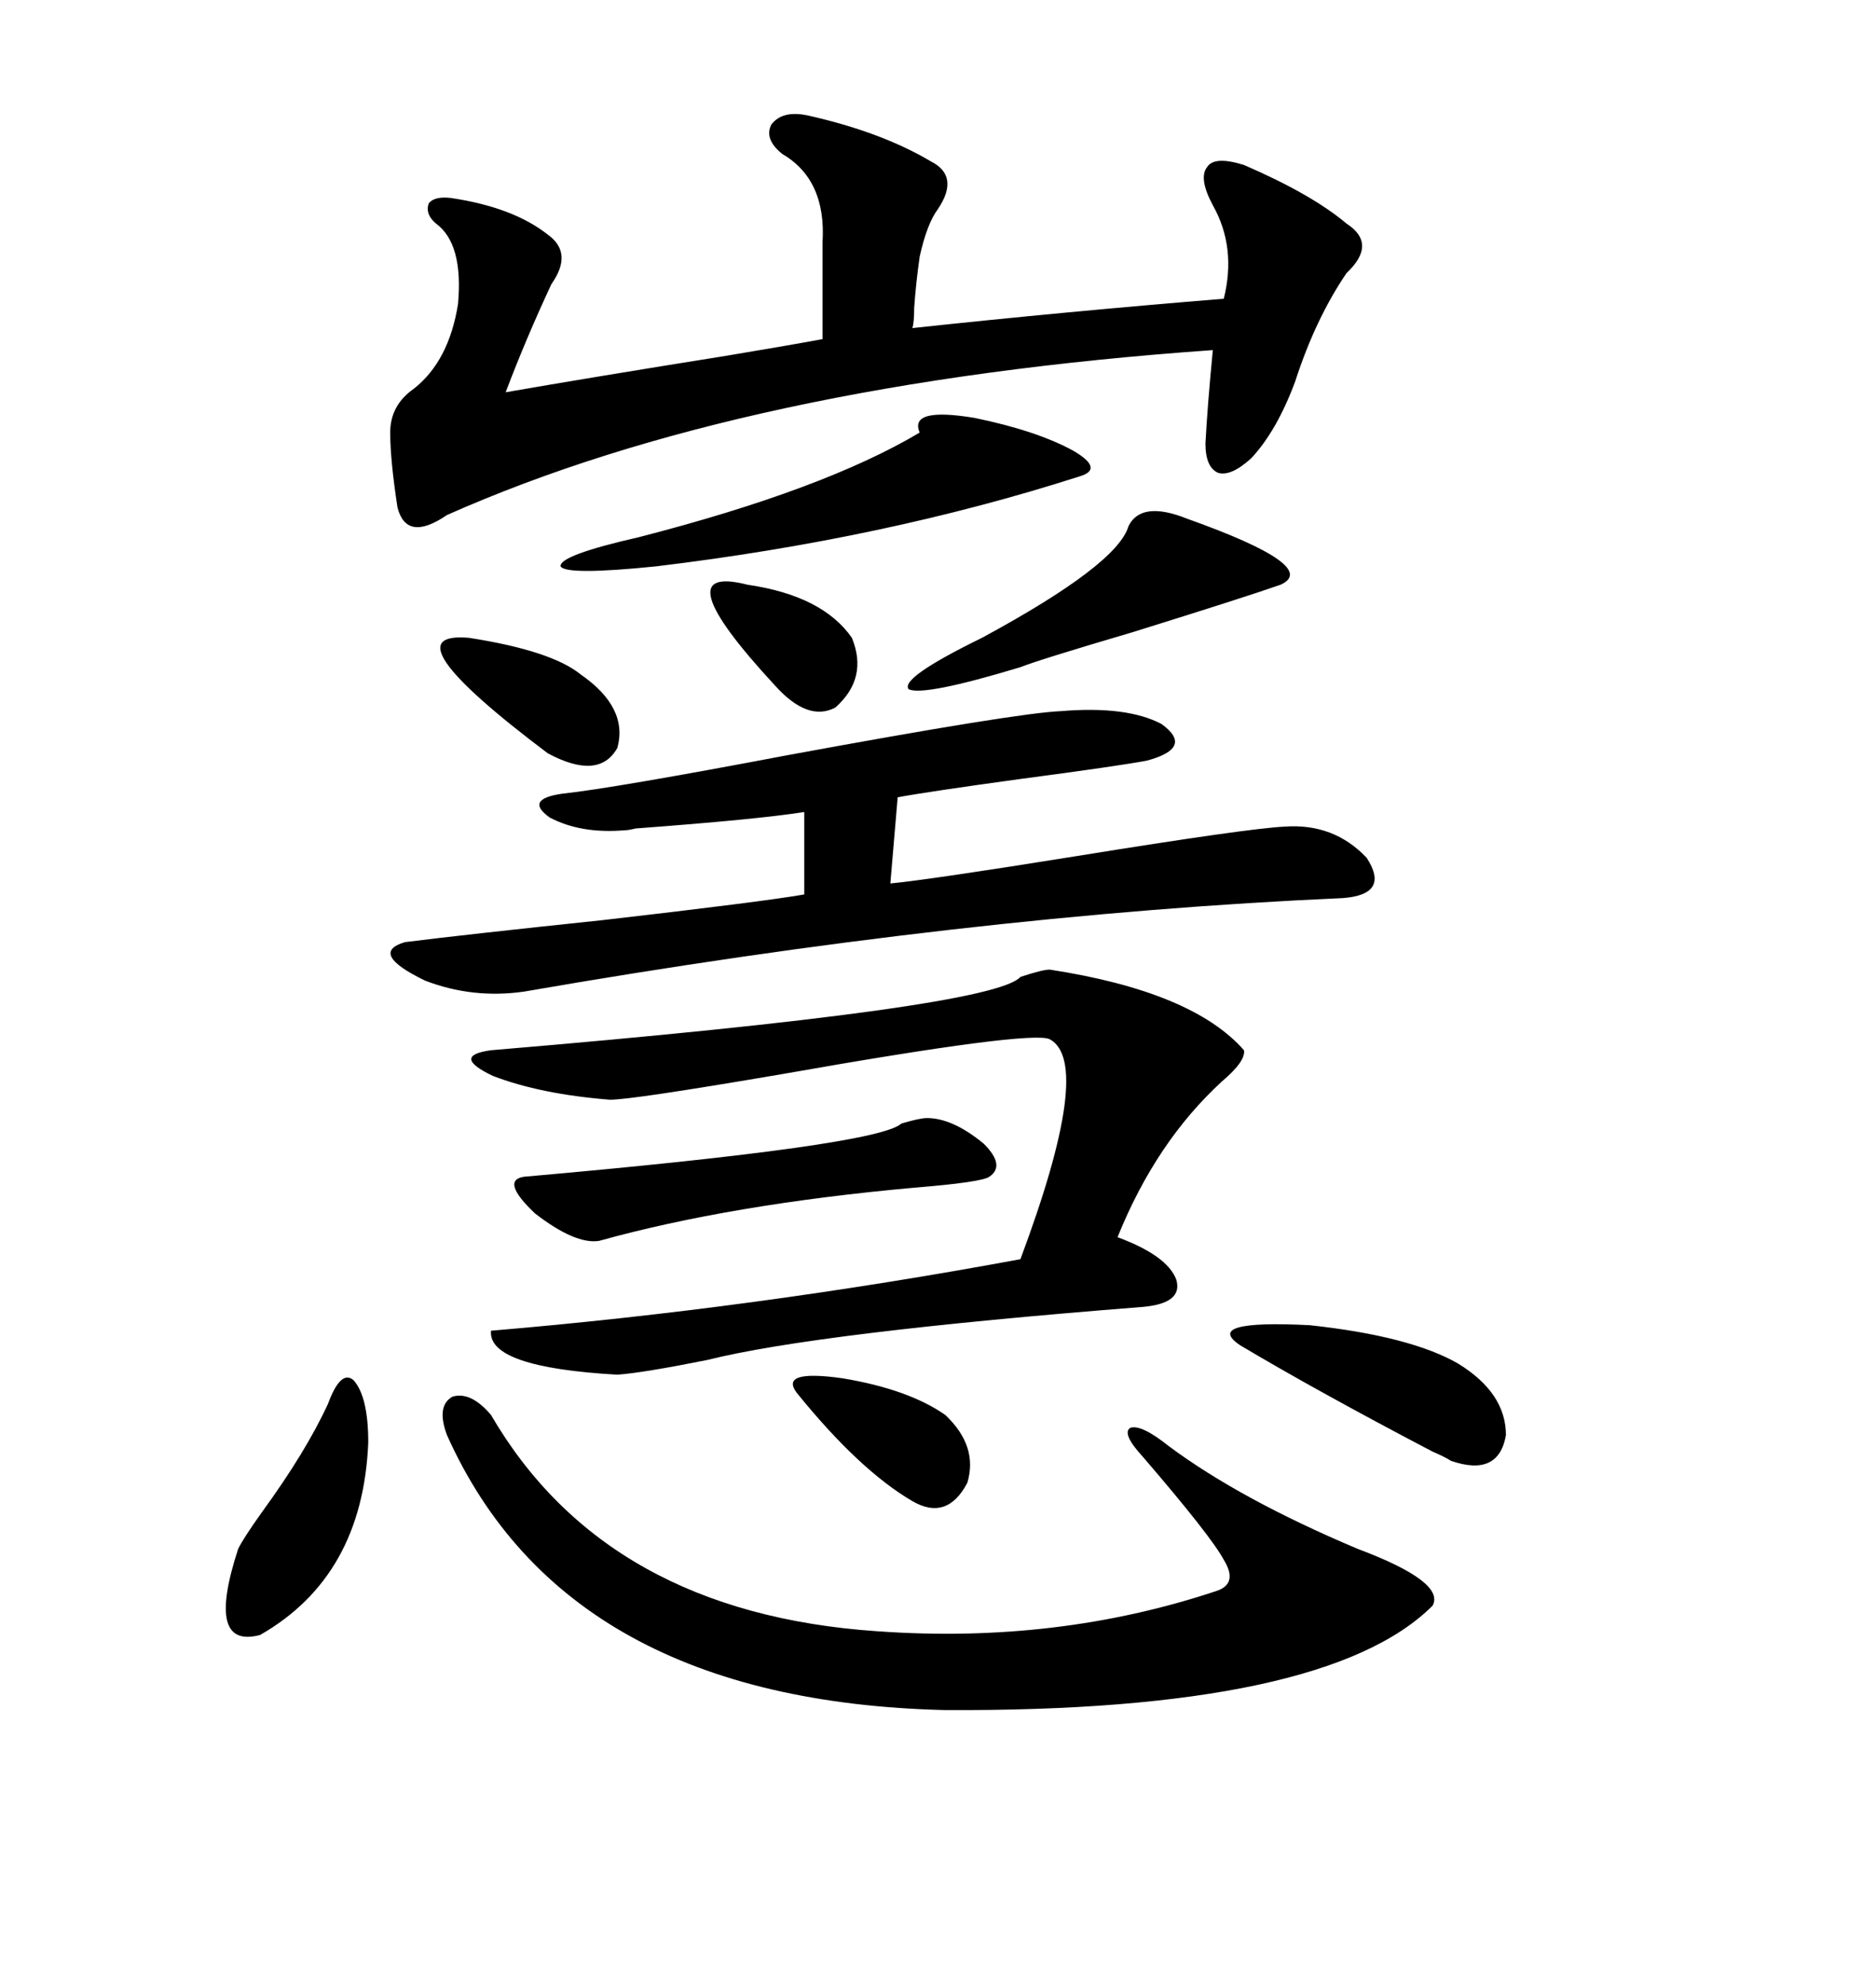 <svg xmlns="http://www.w3.org/2000/svg" xmlns:xlink="http://www.w3.org/1999/xlink" width="300" height="317.285"><path d="M129.20 18.46L129.20 18.46Q140.92 21.09 148.83 25.78L148.83 25.78Q153.52 28.13 150 33.40L150 33.40Q148.24 35.74 147.07 41.02L147.07 41.02Q146.48 45.12 146.19 49.22L146.19 49.22Q146.19 51.56 145.90 52.44L145.90 52.44Q170.51 49.80 195.70 47.75L195.70 47.75Q197.75 39.55 193.95 32.81L193.95 32.81Q191.60 28.42 193.07 26.66L193.07 26.66Q194.24 24.90 198.93 26.37L198.93 26.37Q209.77 31.05 215.33 35.74L215.33 35.74Q220.31 38.96 215.33 43.65L215.33 43.65Q210.35 50.98 207.13 60.94L207.13 60.94Q204.20 68.85 200.10 73.24L200.10 73.24Q196.88 76.17 194.82 75.59L194.82 75.59Q192.77 74.71 192.77 70.90L192.77 70.90Q193.07 65.04 193.95 55.96L193.95 55.96Q118.95 61.23 71.48 82.32L71.48 82.32Q65.04 86.72 63.57 81.15L63.57 81.15Q62.40 73.54 62.40 69.14L62.40 69.14Q62.40 64.75 66.21 62.11L66.21 62.11Q71.78 57.71 73.24 48.63L73.24 48.63Q74.12 38.96 69.73 35.74L69.73 35.74Q67.97 34.28 68.55 32.52L68.55 32.52Q69.43 31.35 72.07 31.64L72.07 31.64Q82.03 33.11 87.60 37.50L87.60 37.50Q91.70 40.43 88.18 45.41L88.18 45.41Q84.08 54.20 80.86 62.70L80.86 62.70Q94.34 60.35 116.31 56.84L116.31 56.84Q126.86 55.08 131.54 54.20L131.54 54.20L131.54 38.67Q132.13 28.71 125.10 24.61L125.10 24.61Q122.17 22.27 123.34 19.92L123.34 19.92Q125.10 17.58 129.20 18.46ZM169.63 113.67L169.63 113.67Q180.18 112.79 185.74 115.72L185.74 115.72Q191.02 119.53 183.40 121.58L183.40 121.58Q178.71 122.46 163.18 124.51L163.18 124.51Q148.24 126.56 143.55 127.44L143.55 127.44L142.38 141.21Q148.54 140.63 172.27 136.82L172.27 136.82Q199.51 132.42 205.37 132.13L205.37 132.13Q213.28 131.54 218.55 137.11L218.55 137.11Q222.36 142.97 214.75 143.55L214.75 143.55Q154.69 146.19 83.79 158.50L83.79 158.50Q75.59 159.67 67.97 156.74L67.97 156.74Q58.89 152.34 64.75 150.59L64.75 150.59Q74.12 149.41 96.39 147.07L96.39 147.07Q121.88 144.14 128.61 142.97L128.61 142.97L128.61 129.79Q121.29 130.96 101.66 132.42L101.66 132.42Q100.49 132.71 99.90 132.71L99.90 132.71Q92.87 133.30 87.89 130.66L87.89 130.66Q83.79 127.73 89.94 126.86L89.94 126.86Q98.14 125.98 125.98 120.70L125.98 120.70Q162.60 113.96 169.63 113.67ZM167.87 154.98L167.87 154.98Q190.72 158.50 198.93 167.87L198.93 167.87Q199.22 169.63 195.41 172.85L195.41 172.85Q184.86 182.52 178.71 197.75L178.71 197.75Q186.62 200.68 188.09 204.49L188.09 204.49Q189.26 208.30 182.81 208.89L182.81 208.89Q130.66 212.99 113.09 217.38L113.09 217.38Q102.83 219.43 98.73 219.73L98.73 219.73Q77.93 218.55 78.52 212.70L78.52 212.70Q120.41 209.18 163.18 201.27L163.18 201.27Q174.90 169.92 167.87 166.11L167.87 166.11Q164.94 164.65 125.10 171.68L125.10 171.68Q101.07 175.78 97.56 175.78L97.56 175.78Q86.43 174.90 78.81 171.97L78.81 171.97Q72.07 168.75 78.52 167.87L78.52 167.87Q158.79 161.13 163.18 156.15L163.18 156.15Q166.70 154.98 167.87 154.98ZM78.52 226.17L78.52 226.17Q96.97 257.81 140.33 260.74L140.33 260.74Q169.04 262.79 194.53 254.30L194.53 254.30Q198.05 253.13 195.70 249.32L195.70 249.32Q193.65 245.51 182.81 232.91L182.81 232.91Q179.30 229.10 180.76 228.22L180.76 228.22Q182.52 227.64 186.91 231.15L186.91 231.15Q198.34 239.65 217.09 247.56L217.09 247.56Q231.15 252.83 229.10 256.64L229.10 256.64Q212.11 273.63 151.17 273.34L151.17 273.34Q90.53 271.88 71.48 229.39L71.48 229.39Q69.73 224.71 72.36 223.24L72.36 223.24Q75.29 222.36 78.52 226.17ZM147.07 69.14L147.07 69.14Q145.31 65.04 155.86 66.80L155.86 66.80Q165.82 68.85 171.68 72.07L171.68 72.07Q176.66 75 172.56 76.17L172.56 76.17Q141.50 86.13 104.88 90.53L104.88 90.53Q90.53 91.99 89.65 90.53L89.65 90.53Q89.36 88.77 102.25 85.84L102.25 85.84Q131.84 78.22 147.07 69.14ZM158.20 188.09L158.20 188.09Q157.03 188.96 146.19 189.84L146.19 189.84Q116.89 192.48 95.80 198.34L95.80 198.34Q91.99 198.93 85.55 193.95L85.55 193.95Q79.98 188.67 83.79 188.09L83.79 188.09Q140.33 183.11 144.14 179.59L144.14 179.59Q147.07 178.71 148.24 178.71L148.24 178.71Q152.34 178.71 157.32 182.81L157.32 182.81Q160.84 186.33 158.20 188.09ZM180.47 84.08L180.47 84.08Q182.52 79.98 189.84 82.91L189.84 82.91Q211.23 90.53 204.79 93.46L204.79 93.46Q198.93 95.51 181.05 101.07L181.05 101.07Q166.11 105.47 163.18 106.64L163.18 106.64Q147.66 111.33 145.31 110.16L145.31 110.16Q143.85 108.40 157.03 101.95L157.03 101.95Q178.71 90.23 180.47 84.08ZM198.34 215.04L198.34 215.04Q192.19 210.94 209.47 211.82L209.47 211.82Q225.59 213.57 233.20 217.97L233.20 217.97Q240.82 222.66 240.82 229.39L240.82 229.39Q239.65 236.13 232.03 233.50L232.03 233.50Q231.15 232.91 229.10 232.03L229.10 232.03Q210.64 222.36 198.34 215.04ZM52.44 224.41L52.44 224.41Q54.49 218.85 56.54 220.61L56.54 220.61Q58.89 223.24 58.89 230.57L58.89 230.57Q58.01 251.95 41.60 261.33L41.60 261.33Q32.81 263.67 38.09 247.56L38.09 247.56Q38.96 245.80 41.89 241.70L41.89 241.70Q48.93 232.03 52.44 224.41ZM127.44 222.66L127.44 222.66Q124.51 218.85 134.77 220.31L134.77 220.31Q145.31 222.07 151.17 226.17L151.17 226.17Q156.45 231.15 154.69 237.01L154.69 237.01Q151.46 243.16 145.90 239.94L145.90 239.94Q137.40 234.96 127.44 222.66ZM75 101.95L75 101.95Q88.18 104.00 92.87 107.81L92.87 107.81Q100.49 113.09 98.73 119.53L98.73 119.53Q95.80 124.80 87.60 120.41L87.60 120.41Q61.52 100.78 75 101.95ZM119.53 93.46L119.53 93.46Q131.54 95.21 136.23 101.95L136.23 101.95Q138.87 108.40 133.59 113.09L133.59 113.09Q129.20 115.43 123.93 109.57L123.93 109.57Q105.76 89.94 119.53 93.46Z"/></svg>